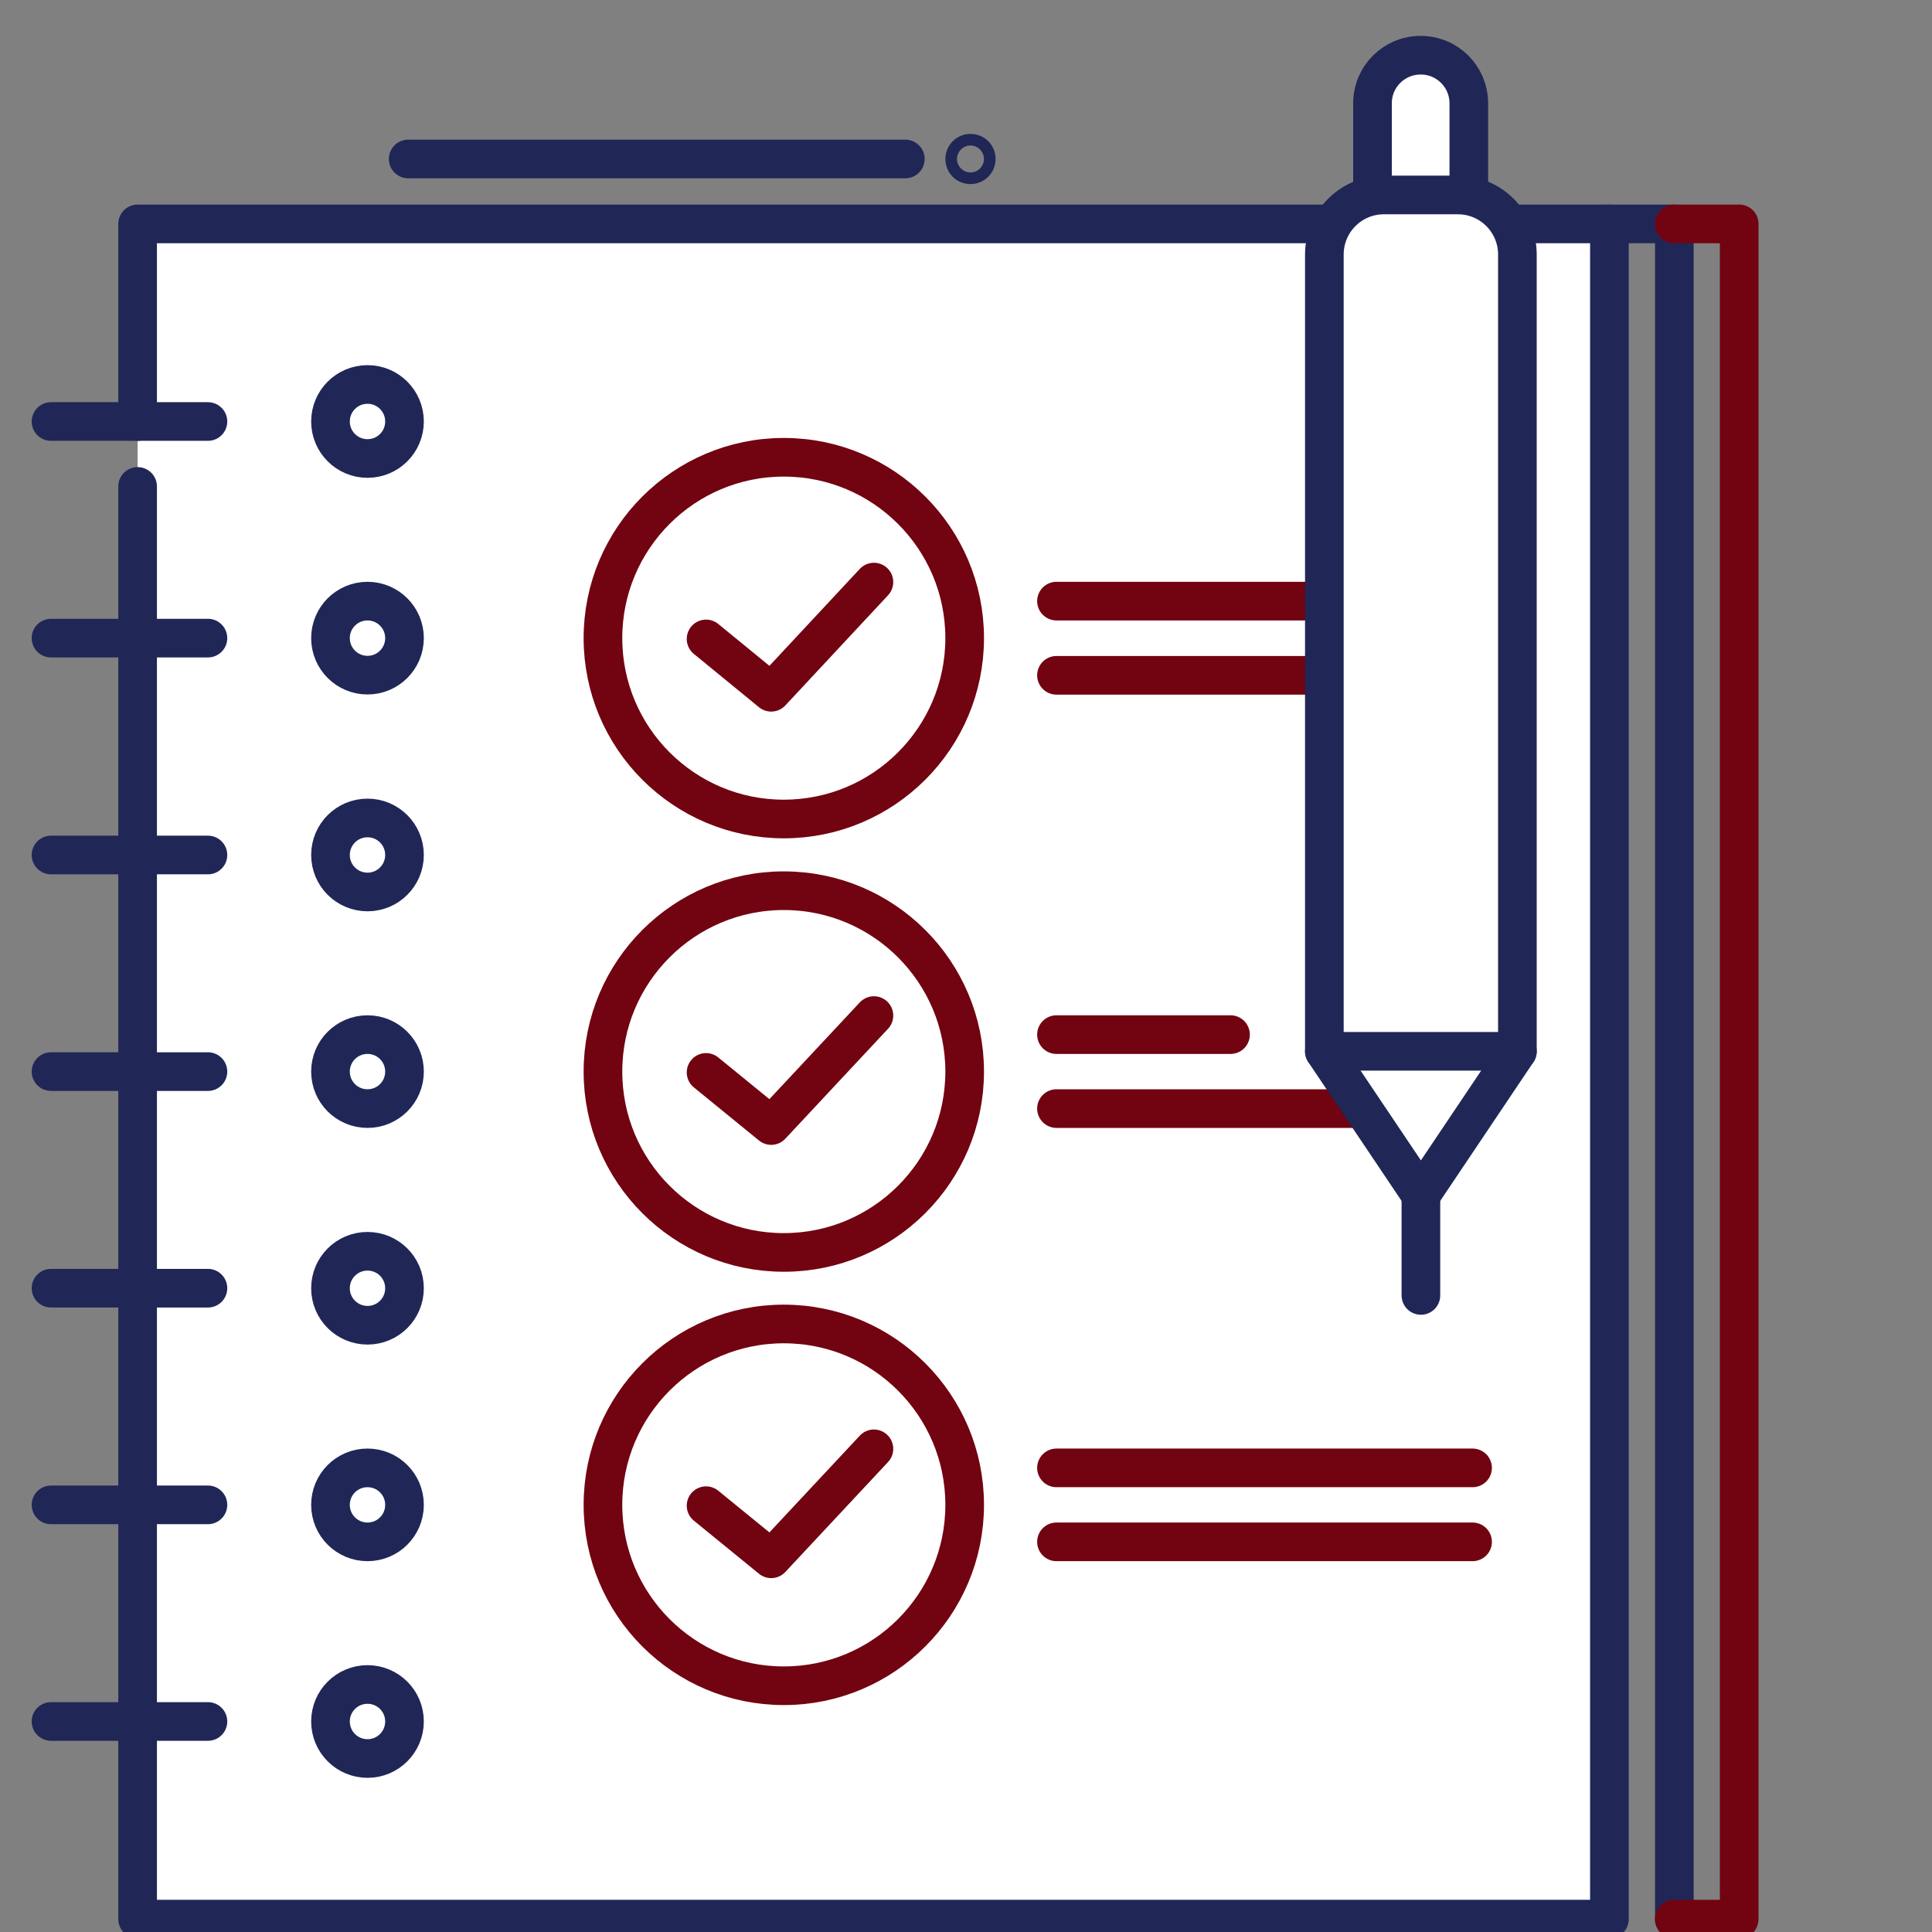 <svg width="35" height="35" viewBox="0 0 35 35" fill="none" xmlns="http://www.w3.org/2000/svg">
<rect x="0" y="0" width="35" height="35" fill="#808080" stroke="none"/>
<g clip-path="url(#clip0_4995_5099)">
<path d="M7.395 2.88H16.401" stroke="#202757" stroke-width="0.7" stroke-linecap="round" stroke-linejoin="round"/>
<path d="M17.476 2.88C17.476 2.824 17.521 2.775 17.581 2.775C17.641 2.775 17.686 2.82 17.686 2.88C17.686 2.94 17.641 2.985 17.581 2.985C17.521 2.985 17.476 2.94 17.476 2.88Z" stroke="#202757" stroke-width="0.7" stroke-linecap="round" stroke-linejoin="round"/>
<path d="M2.493 7.636V4.056H29.156V34.767H2.493V8.812" fill="white"/>
<path d="M2.493 7.636V4.056H29.156V34.767H2.493V8.812" stroke="#202757" stroke-width="0.7" stroke-linecap="round" stroke-linejoin="round"/>
<path d="M0.924 7.636H3.767" stroke="#202757" stroke-width="0.7" stroke-linecap="round" stroke-linejoin="round"/>
<path d="M0.924 11.56H3.767" stroke="#202757" stroke-width="0.7" stroke-linecap="round" stroke-linejoin="round"/>
<path d="M0.924 15.489H3.767" stroke="#202757" stroke-width="0.7" stroke-linecap="round" stroke-linejoin="round"/>
<path d="M0.924 19.413H3.767" stroke="#202757" stroke-width="0.7" stroke-linecap="round" stroke-linejoin="round"/>
<path d="M0.924 23.337H3.767" stroke="#202757" stroke-width="0.7" stroke-linecap="round" stroke-linejoin="round"/>
<path d="M0.924 27.262H3.767" stroke="#202757" stroke-width="0.7" stroke-linecap="round" stroke-linejoin="round"/>
<path d="M0.924 31.186H3.767" stroke="#202757" stroke-width="0.7" stroke-linecap="round" stroke-linejoin="round"/>
<path d="M7.328 7.636C7.328 8.006 7.028 8.306 6.658 8.306C6.287 8.306 5.987 8.006 5.987 7.636C5.987 7.265 6.287 6.965 6.658 6.965C7.028 6.965 7.328 7.265 7.328 7.636Z" stroke="#202757" stroke-width="0.7" stroke-linecap="round" stroke-linejoin="round"/>
<path d="M7.328 11.56C7.328 11.931 7.028 12.231 6.658 12.231C6.287 12.231 5.987 11.931 5.987 11.56C5.987 11.19 6.287 10.89 6.658 10.89C7.028 10.89 7.328 11.19 7.328 11.56Z" stroke="#202757" stroke-width="0.7" stroke-linecap="round" stroke-linejoin="round"/>
<path d="M7.328 15.489C7.328 15.859 7.028 16.159 6.658 16.159C6.287 16.159 5.987 15.859 5.987 15.489C5.987 15.118 6.287 14.818 6.658 14.818C7.028 14.818 7.328 15.118 7.328 15.489Z" stroke="#202757" stroke-width="0.7" stroke-linecap="round" stroke-linejoin="round"/>
<path d="M7.328 19.413C7.328 19.784 7.028 20.083 6.658 20.083C6.287 20.083 5.987 19.784 5.987 19.413C5.987 19.042 6.287 18.743 6.658 18.743C7.028 18.743 7.328 19.042 7.328 19.413Z" stroke="#202757" stroke-width="0.7" stroke-linecap="round" stroke-linejoin="round"/>
<path d="M7.328 23.338C7.328 23.709 7.028 24.008 6.658 24.008C6.287 24.008 5.987 23.709 5.987 23.338C5.987 22.967 6.287 22.668 6.658 22.668C7.028 22.668 7.328 22.967 7.328 23.338Z" stroke="#202757" stroke-width="0.7" stroke-linecap="round" stroke-linejoin="round"/>
<path d="M7.328 27.262C7.328 27.633 7.028 27.932 6.658 27.932C6.287 27.932 5.987 27.633 5.987 27.262C5.987 26.891 6.287 26.592 6.658 26.592C7.028 26.592 7.328 26.891 7.328 27.262Z" stroke="#202757" stroke-width="0.7" stroke-linecap="round" stroke-linejoin="round"/>
<path d="M7.328 31.186C7.328 31.557 7.028 31.857 6.658 31.857C6.287 31.857 5.987 31.557 5.987 31.186C5.987 30.816 6.287 30.516 6.658 30.516C7.028 30.516 7.328 30.816 7.328 31.186Z" stroke="#202757" stroke-width="0.7" stroke-linecap="round" stroke-linejoin="round"/>
<path d="M29.156 4.056H30.332V34.767" stroke="#202757" stroke-width="0.7" stroke-linecap="round" stroke-linejoin="round"/>
<path d="M30.331 4.056H31.507V34.767H30.331" stroke="#720310" stroke-width="0.7" stroke-linecap="round" stroke-linejoin="round"/>
<path d="M17.476 11.56C17.476 13.369 16.008 14.837 14.199 14.837C12.39 14.837 10.923 13.369 10.923 11.56C10.923 9.752 12.39 8.284 14.199 8.284C16.008 8.284 17.476 9.752 17.476 11.56Z" fill="white" stroke="#720310" stroke-width="0.7" stroke-linecap="round" stroke-linejoin="round"/>
<path d="M12.791 11.575L13.971 12.541L15.832 10.545" fill="white"/>
<path d="M12.791 11.575L13.971 12.541L15.832 10.545" stroke="#720310" stroke-width="0.7" stroke-linecap="round" stroke-linejoin="round"/>
<path d="M17.476 19.413C17.476 21.222 16.008 22.689 14.199 22.689C12.39 22.689 10.923 21.222 10.923 19.413C10.923 17.604 12.39 16.136 14.199 16.136C16.008 16.136 17.476 17.604 17.476 19.413Z" fill="white" stroke="#720310" stroke-width="0.7" stroke-linecap="round" stroke-linejoin="round"/>
<path d="M12.791 19.428L13.971 20.39L15.832 18.398" fill="white"/>
<path d="M12.791 19.428L13.971 20.39L15.832 18.398" stroke="#720310" stroke-width="0.7" stroke-linecap="round" stroke-linejoin="round"/>
<path d="M17.476 27.262C17.476 29.071 16.008 30.539 14.199 30.539C12.39 30.539 10.923 29.071 10.923 27.262C10.923 25.453 12.39 23.985 14.199 23.985C16.008 23.985 17.476 25.453 17.476 27.262Z" fill="white" stroke="#720310" stroke-width="0.7" stroke-linecap="round" stroke-linejoin="round"/>
<path d="M12.791 27.277L13.971 28.239L15.832 26.247" fill="white"/>
<path d="M12.791 27.277L13.971 28.239L15.832 26.247" stroke="#720310" stroke-width="0.7" stroke-linecap="round" stroke-linejoin="round"/>
<path d="M19.139 10.89H26.677" stroke="#720310" stroke-width="0.7" stroke-linecap="round" stroke-linejoin="round"/>
<path d="M19.139 12.234H26.677" stroke="#720310" stroke-width="0.7" stroke-linecap="round" stroke-linejoin="round"/>
<path d="M19.139 18.743H22.292" stroke="#720310" stroke-width="0.7" stroke-linecap="round" stroke-linejoin="round"/>
<path d="M19.139 20.083H26.677" stroke="#720310" stroke-width="0.7" stroke-linecap="round" stroke-linejoin="round"/>
<path d="M19.139 26.592H26.677" stroke="#720310" stroke-width="0.7" stroke-linecap="round" stroke-linejoin="round"/>
<path d="M19.139 27.932H26.677" stroke="#720310" stroke-width="0.7" stroke-linecap="round" stroke-linejoin="round"/>
<path d="M25.741 21.652V23.468" stroke="#202757" stroke-width="0.7" stroke-linecap="round" stroke-linejoin="round"/>
<path d="M26.613 5.572H24.864V1.873C24.864 1.389 25.254 1 25.737 1C26.22 1 26.609 1.389 26.609 1.873V5.572H26.613Z" fill="white" stroke="#202757" stroke-width="0.7" stroke-linecap="round" stroke-linejoin="round"/>
<path d="M25.07 3.532H26.411C27.006 3.532 27.489 4.015 27.489 4.61V19.046L25.741 21.649L23.992 19.046V4.61C23.992 4.015 24.475 3.532 25.07 3.532Z" fill="white" stroke="#202757" stroke-width="0.7" stroke-linecap="round" stroke-linejoin="round"/>
<path d="M23.992 19.046H27.489" stroke="#202757" stroke-width="0.7" stroke-linecap="round" stroke-linejoin="round"/>
</g>
<defs>
<clipPath id="clip0_4995_5099">
<rect width="35" height="35" fill="white"/>
</clipPath>
</defs>
</svg>

